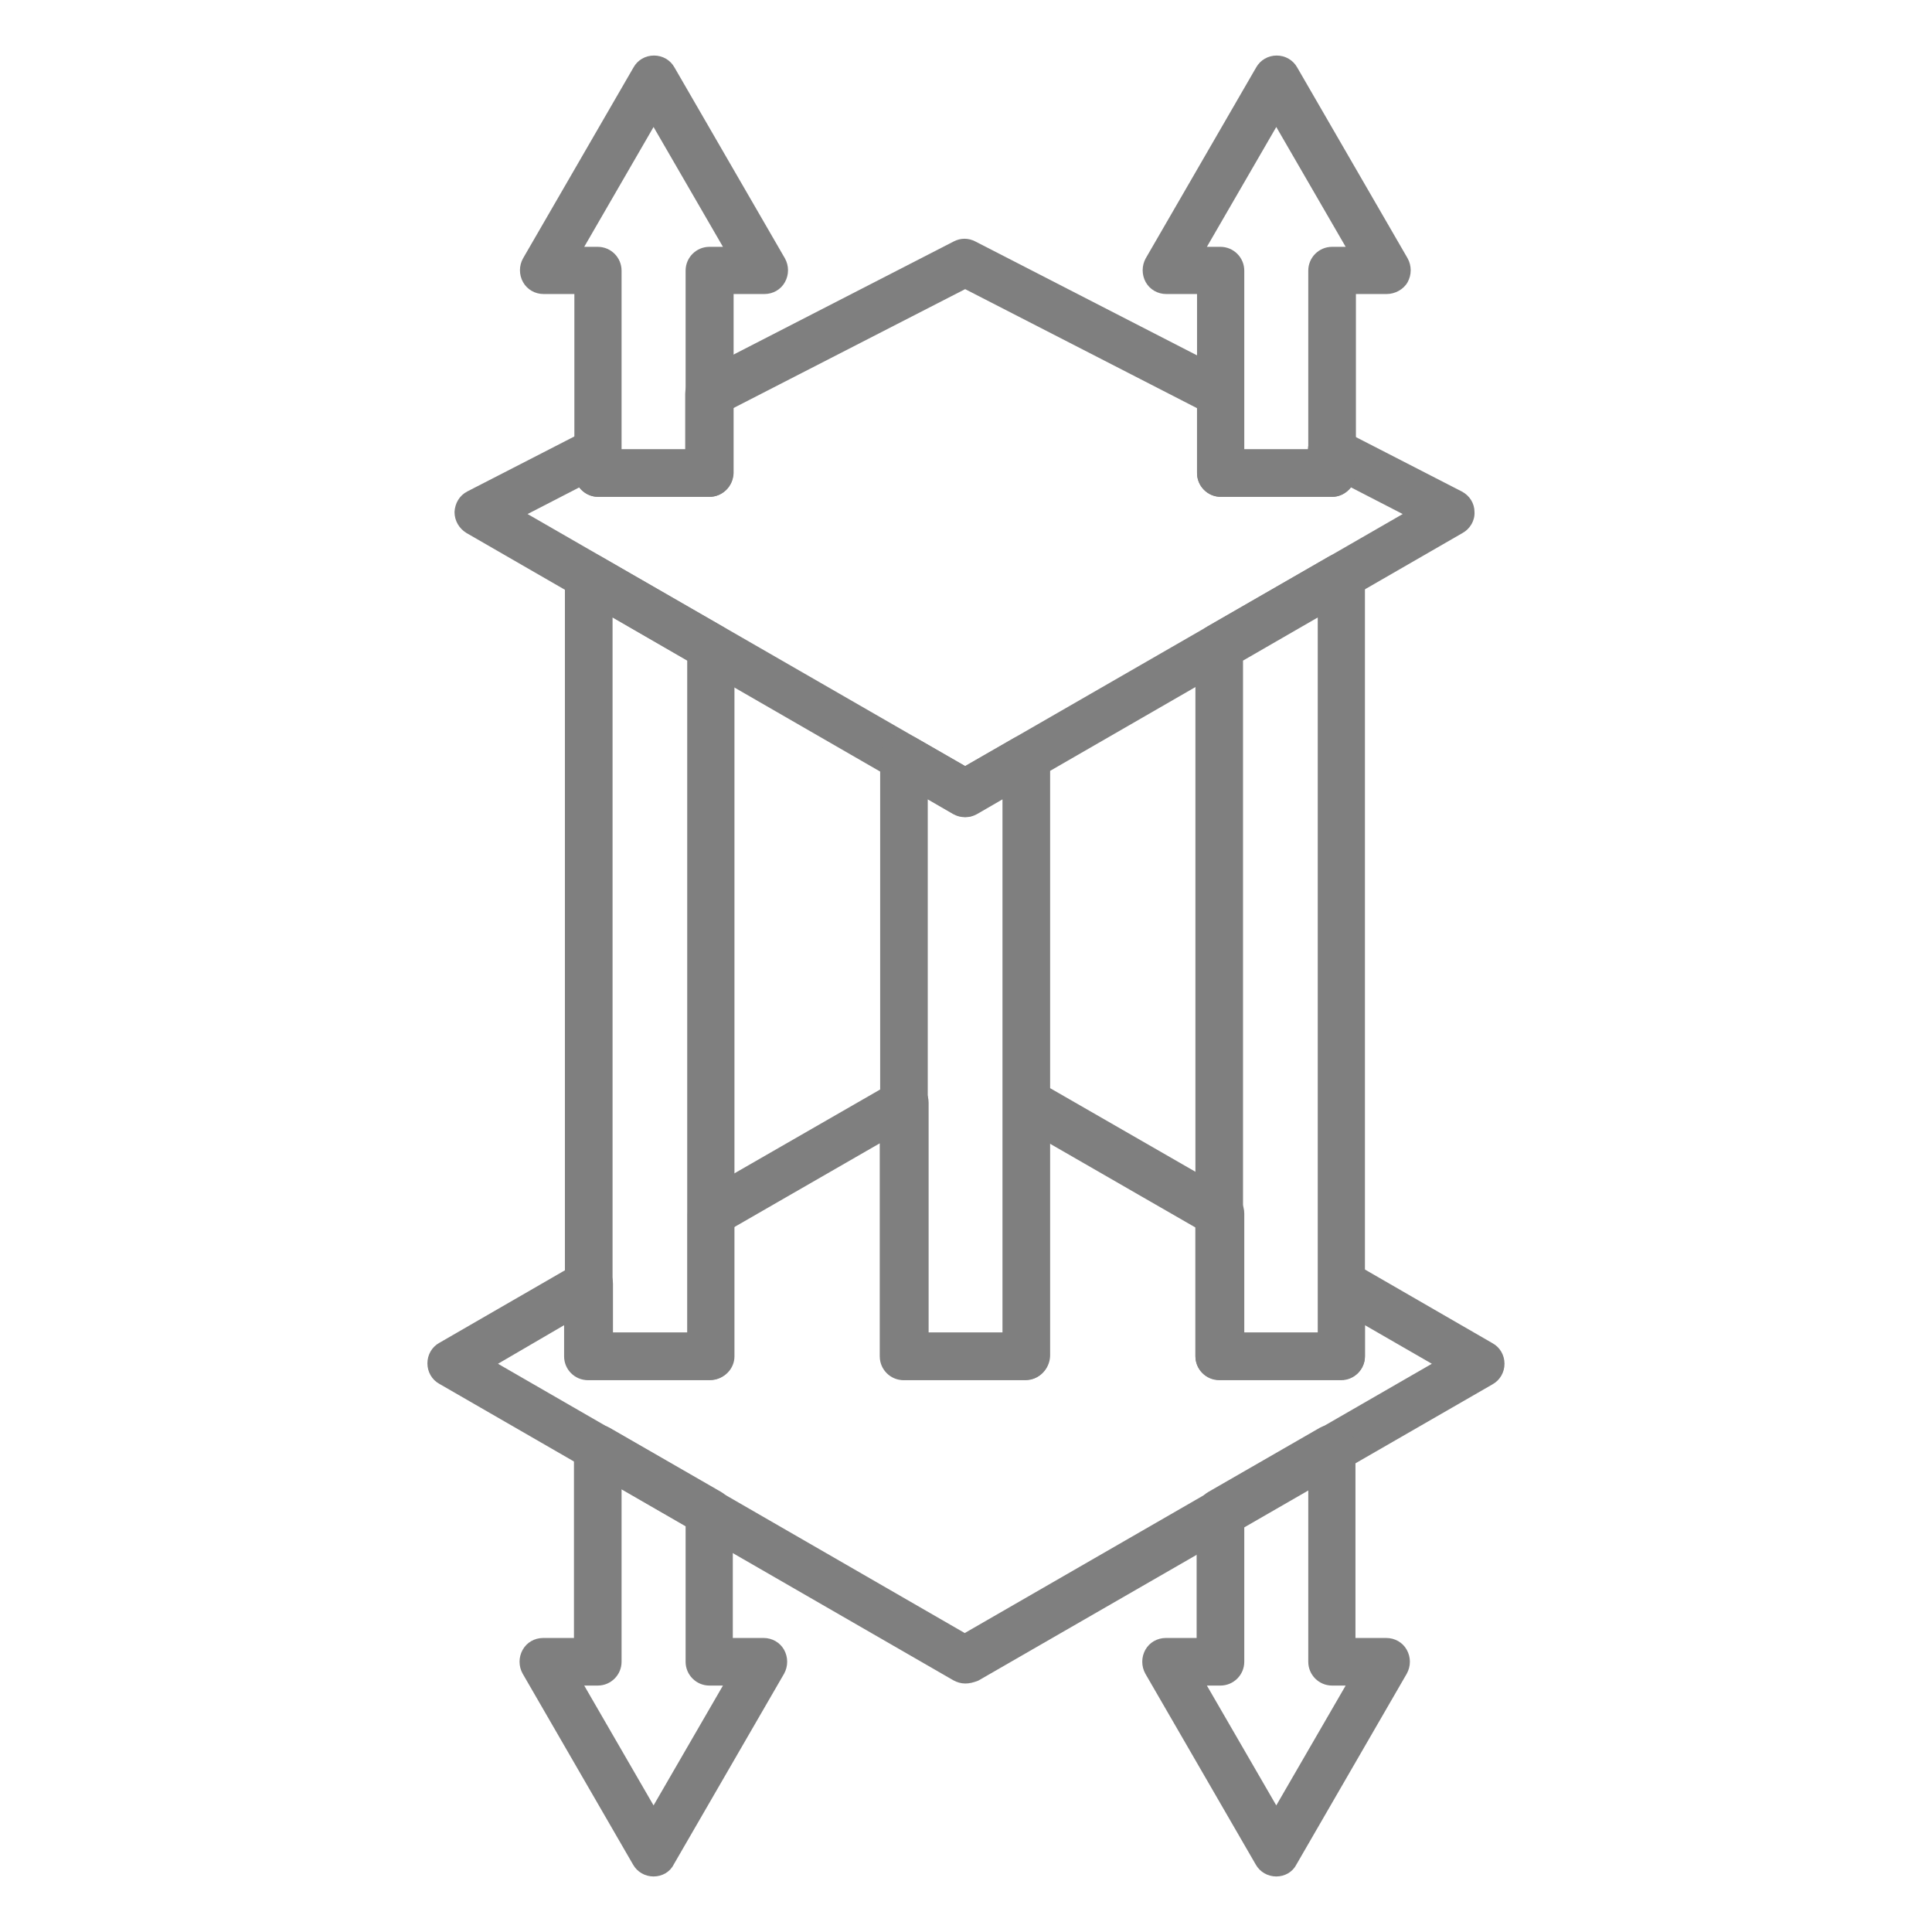 <svg version="1.0" preserveAspectRatio="xMidYMid meet" height="200" viewBox="0 0 150 150" zoomAndPan="magnify" width="200" xmlns:xlink="http://www.w3.org/1999/xlink" xmlns="http://www.w3.org/2000/svg"><defs><clipPath id="09dc26cf0a"><path clip-rule="nonzero" d="M 33.184 83 L 117 83 L 117 131 L 33.184 131 Z M 33.184 83"></path></clipPath><clipPath id="faac5660e2"><path clip-rule="nonzero" d="M 40 4.125 L 62 4.125 L 62 39 L 40 39 Z M 40 4.125"></path></clipPath><clipPath id="a3e99126ee"><path clip-rule="nonzero" d="M 88 4.125 L 110 4.125 L 110 39 L 88 39 Z M 88 4.125"></path></clipPath><clipPath id="f8f628e590"><path clip-rule="nonzero" d="M 40 110 L 62 110 L 62 145.875 L 40 145.875 Z M 40 110"></path></clipPath><clipPath id="32d6ecf453"><path clip-rule="nonzero" d="M 88 110 L 110 110 L 110 145.875 L 88 145.875 Z M 88 110"></path></clipPath></defs><path fill-rule="nonzero" fill-opacity="1" d="M 74.934 63.43 C 74.613 63.43 74.297 63.336 74.008 63.176 L 36.211 41.379 C 35.637 41.027 35.289 40.422 35.289 39.754 C 35.32 39.082 35.668 38.477 36.273 38.16 L 45.582 33.379 C 46.156 33.094 46.824 33.125 47.367 33.441 C 47.875 33.762 48.195 34.305 48.227 34.875 L 53.199 34.875 L 53.199 30.574 C 53.199 29.875 53.582 29.266 54.188 28.949 L 74.039 18.75 C 74.582 18.465 75.188 18.465 75.73 18.75 L 95.582 28.949 C 96.188 29.266 96.57 29.906 96.57 30.574 L 96.57 34.875 L 101.543 34.875 C 101.574 34.305 101.895 33.762 102.402 33.441 C 102.945 33.125 103.613 33.094 104.188 33.379 L 113.496 38.16 C 114.102 38.477 114.48 39.082 114.48 39.754 C 114.516 40.422 114.133 41.059 113.559 41.379 L 75.762 63.176 C 75.539 63.367 75.25 63.43 74.934 63.43 Z M 40.961 39.91 L 74.934 59.48 L 108.906 39.91 L 104.891 37.84 C 104.539 38.285 104.027 38.574 103.422 38.574 L 94.785 38.574 C 93.766 38.574 92.938 37.746 92.938 36.727 L 92.938 31.691 L 74.934 22.449 L 56.926 31.691 L 56.926 36.727 C 56.926 37.746 56.098 38.574 55.078 38.574 L 46.441 38.574 C 45.836 38.574 45.324 38.285 44.977 37.84 Z M 40.961 39.91" fill="#7f7f7f"></path><g clip-path="url(#09dc26cf0a)"><path fill-rule="nonzero" fill-opacity="1" d="M 74.934 130.707 C 74.613 130.707 74.297 130.613 74.008 130.453 L 34.109 107.441 C 33.535 107.125 33.184 106.52 33.184 105.848 C 33.184 105.18 33.535 104.574 34.109 104.258 L 44.816 98.074 C 45.391 97.754 46.09 97.754 46.664 98.074 C 47.238 98.391 47.59 98.996 47.59 99.668 L 47.59 103.461 L 53.391 103.461 L 53.391 94.25 C 53.391 93.578 53.738 92.973 54.312 92.656 L 69.324 84.02 C 69.898 83.699 70.598 83.699 71.172 84.02 C 71.746 84.336 72.098 84.941 72.098 85.613 L 72.098 103.461 L 77.895 103.461 L 77.895 85.582 C 77.895 84.91 78.246 84.305 78.82 83.988 C 79.395 83.668 80.094 83.668 80.668 83.988 L 95.68 92.625 C 96.254 92.941 96.605 93.547 96.605 94.219 L 96.605 103.461 L 102.402 103.461 L 102.402 99.699 C 102.402 99.031 102.754 98.426 103.328 98.105 C 103.902 97.785 104.602 97.785 105.176 98.105 L 115.883 104.289 C 116.457 104.605 116.809 105.211 116.809 105.883 C 116.809 106.551 116.457 107.156 115.883 107.477 L 75.953 130.484 C 75.539 130.645 75.25 130.707 74.934 130.707 Z M 38.664 105.883 L 74.902 126.789 L 111.168 105.883 L 105.973 102.887 L 105.973 105.309 C 105.973 106.328 105.145 107.156 104.125 107.156 L 94.66 107.156 C 93.641 107.156 92.812 106.328 92.812 105.309 L 92.812 95.301 L 81.465 88.766 L 81.465 105.309 C 81.465 106.328 80.637 107.156 79.617 107.156 L 70.152 107.156 C 69.133 107.156 68.305 106.328 68.305 105.309 L 68.305 88.766 L 56.957 95.301 L 56.957 105.309 C 56.957 106.328 56.129 107.156 55.109 107.156 L 45.645 107.156 C 44.625 107.156 43.797 106.328 43.797 105.309 L 43.797 102.887 Z M 38.664 105.883" fill="#7f7f7f"></path></g><path fill-rule="nonzero" fill-opacity="1" d="M 79.648 107.125 L 70.184 107.125 C 69.164 107.125 68.336 106.297 68.336 105.277 L 68.336 58.875 C 68.336 58.203 68.688 57.598 69.262 57.281 C 69.832 56.961 70.535 56.961 71.109 57.281 L 74.934 59.48 L 78.758 57.281 C 79.332 56.961 80.031 56.961 80.605 57.281 C 81.18 57.598 81.531 58.203 81.531 58.875 L 81.531 105.277 C 81.496 106.297 80.668 107.125 79.648 107.125 Z M 72.031 103.461 L 77.832 103.461 L 77.832 62.062 L 75.855 63.207 C 75.281 63.527 74.582 63.527 74.008 63.207 L 72.031 62.062 Z M 72.031 103.461" fill="#7f7f7f"></path><path fill-rule="nonzero" fill-opacity="1" d="M 55.172 107.125 L 45.707 107.125 C 44.688 107.125 43.859 106.297 43.859 105.277 L 43.859 44.789 C 43.859 44.117 44.211 43.512 44.785 43.195 C 45.359 42.875 46.059 42.875 46.633 43.195 L 56.098 48.645 C 56.672 48.961 57.023 49.566 57.023 50.238 L 57.023 105.309 C 57.023 106.297 56.195 107.125 55.172 107.125 Z M 47.559 103.461 L 53.355 103.461 L 53.355 51.289 L 47.559 47.941 Z M 47.559 103.461" fill="#7f7f7f"></path><path fill-rule="nonzero" fill-opacity="1" d="M 104.125 107.125 L 94.66 107.125 C 93.641 107.125 92.812 106.297 92.812 105.277 L 92.812 50.238 C 92.812 49.566 93.16 48.961 93.734 48.645 L 103.199 43.195 C 103.773 42.875 104.477 42.875 105.051 43.195 C 105.621 43.512 105.973 44.117 105.973 44.789 L 105.973 105.309 C 105.973 106.297 105.145 107.125 104.125 107.125 Z M 96.508 103.461 L 102.309 103.461 L 102.309 47.941 L 96.508 51.289 Z M 96.508 103.461" fill="#7f7f7f"></path><g clip-path="url(#faac5660e2)"><path fill-rule="nonzero" fill-opacity="1" d="M 55.078 38.574 L 46.441 38.574 C 45.422 38.574 44.594 37.746 44.594 36.727 L 44.594 22.828 L 42.203 22.828 C 41.535 22.828 40.93 22.48 40.609 21.906 C 40.289 21.332 40.289 20.633 40.609 20.059 L 49.184 5.238 C 49.5 4.664 50.105 4.312 50.777 4.312 C 51.445 4.312 52.051 4.664 52.367 5.238 L 60.941 20.059 C 61.262 20.633 61.262 21.332 60.941 21.906 C 60.625 22.48 60.02 22.828 59.348 22.828 L 56.957 22.828 L 56.957 36.727 C 56.926 37.746 56.098 38.574 55.078 38.574 Z M 48.258 34.91 L 53.23 34.91 L 53.23 21.012 C 53.23 19.992 54.059 19.164 55.078 19.164 L 56.129 19.164 L 50.742 9.859 L 45.359 19.164 L 46.41 19.164 C 47.43 19.164 48.258 19.992 48.258 21.012 Z M 48.258 34.91" fill="#7f7f7f"></path></g><g clip-path="url(#a3e99126ee)"><path fill-rule="nonzero" fill-opacity="1" d="M 103.422 38.574 L 94.785 38.574 C 93.766 38.574 92.938 37.746 92.938 36.727 L 92.938 22.828 L 90.547 22.828 C 89.879 22.828 89.273 22.48 88.953 21.906 C 88.637 21.332 88.637 20.633 88.953 20.059 L 97.527 5.238 C 97.848 4.664 98.453 4.312 99.121 4.312 C 99.789 4.312 100.395 4.664 100.715 5.238 L 109.289 20.059 C 109.605 20.633 109.605 21.332 109.289 21.906 C 108.969 22.48 108.301 22.828 107.664 22.828 L 105.273 22.828 L 105.273 36.727 C 105.238 37.746 104.41 38.574 103.422 38.574 Z M 96.605 34.91 L 101.574 34.91 L 101.574 21.012 C 101.574 19.992 102.402 19.164 103.422 19.164 L 104.477 19.164 L 99.09 9.859 L 93.703 19.164 L 94.754 19.164 C 95.773 19.164 96.605 19.992 96.605 21.012 Z M 96.605 34.91" fill="#7f7f7f"></path></g><g clip-path="url(#f8f628e590)"><path fill-rule="nonzero" fill-opacity="1" d="M 50.742 145.688 C 50.074 145.688 49.469 145.336 49.148 144.762 L 40.578 129.941 C 40.258 129.367 40.258 128.668 40.578 128.094 C 40.895 127.52 41.5 127.172 42.172 127.172 L 44.562 127.172 L 44.562 112.445 C 44.562 111.777 44.91 111.172 45.484 110.852 C 46.059 110.535 46.762 110.535 47.332 110.852 L 55.969 115.824 C 56.543 116.145 56.895 116.75 56.895 117.418 L 56.895 127.172 L 59.285 127.172 C 59.953 127.172 60.559 127.52 60.879 128.094 C 61.195 128.668 61.195 129.367 60.879 129.941 L 52.305 144.762 C 52.02 145.336 51.414 145.688 50.742 145.688 Z M 45.359 130.867 L 50.742 140.172 L 56.129 130.867 L 55.078 130.867 C 54.059 130.867 53.23 130.039 53.23 129.02 L 53.23 118.5 L 48.258 115.633 L 48.258 129.02 C 48.258 130.039 47.43 130.867 46.41 130.867 Z M 45.359 130.867" fill="#7f7f7f"></path></g><g clip-path="url(#32d6ecf453)"><path fill-rule="nonzero" fill-opacity="1" d="M 99.09 145.688 C 98.422 145.688 97.816 145.336 97.496 144.762 L 88.922 129.941 C 88.605 129.367 88.605 128.668 88.922 128.094 C 89.242 127.52 89.848 127.172 90.516 127.172 L 92.906 127.172 L 92.906 117.418 C 92.906 116.75 93.258 116.145 93.832 115.824 L 102.469 110.852 C 103.043 110.535 103.742 110.535 104.316 110.852 C 104.891 111.172 105.238 111.777 105.238 112.445 L 105.238 127.172 L 107.629 127.172 C 108.301 127.172 108.906 127.52 109.223 128.094 C 109.543 128.668 109.543 129.367 109.223 129.941 L 100.652 144.762 C 100.363 145.336 99.758 145.688 99.09 145.688 Z M 93.703 130.867 L 99.09 140.172 L 104.477 130.867 L 103.422 130.867 C 102.402 130.867 101.574 130.039 101.574 129.02 L 101.574 115.633 L 96.605 118.5 L 96.605 129.02 C 96.605 130.039 95.773 130.867 94.754 130.867 Z M 93.703 130.867" fill="#7f7f7f"></path></g></svg>